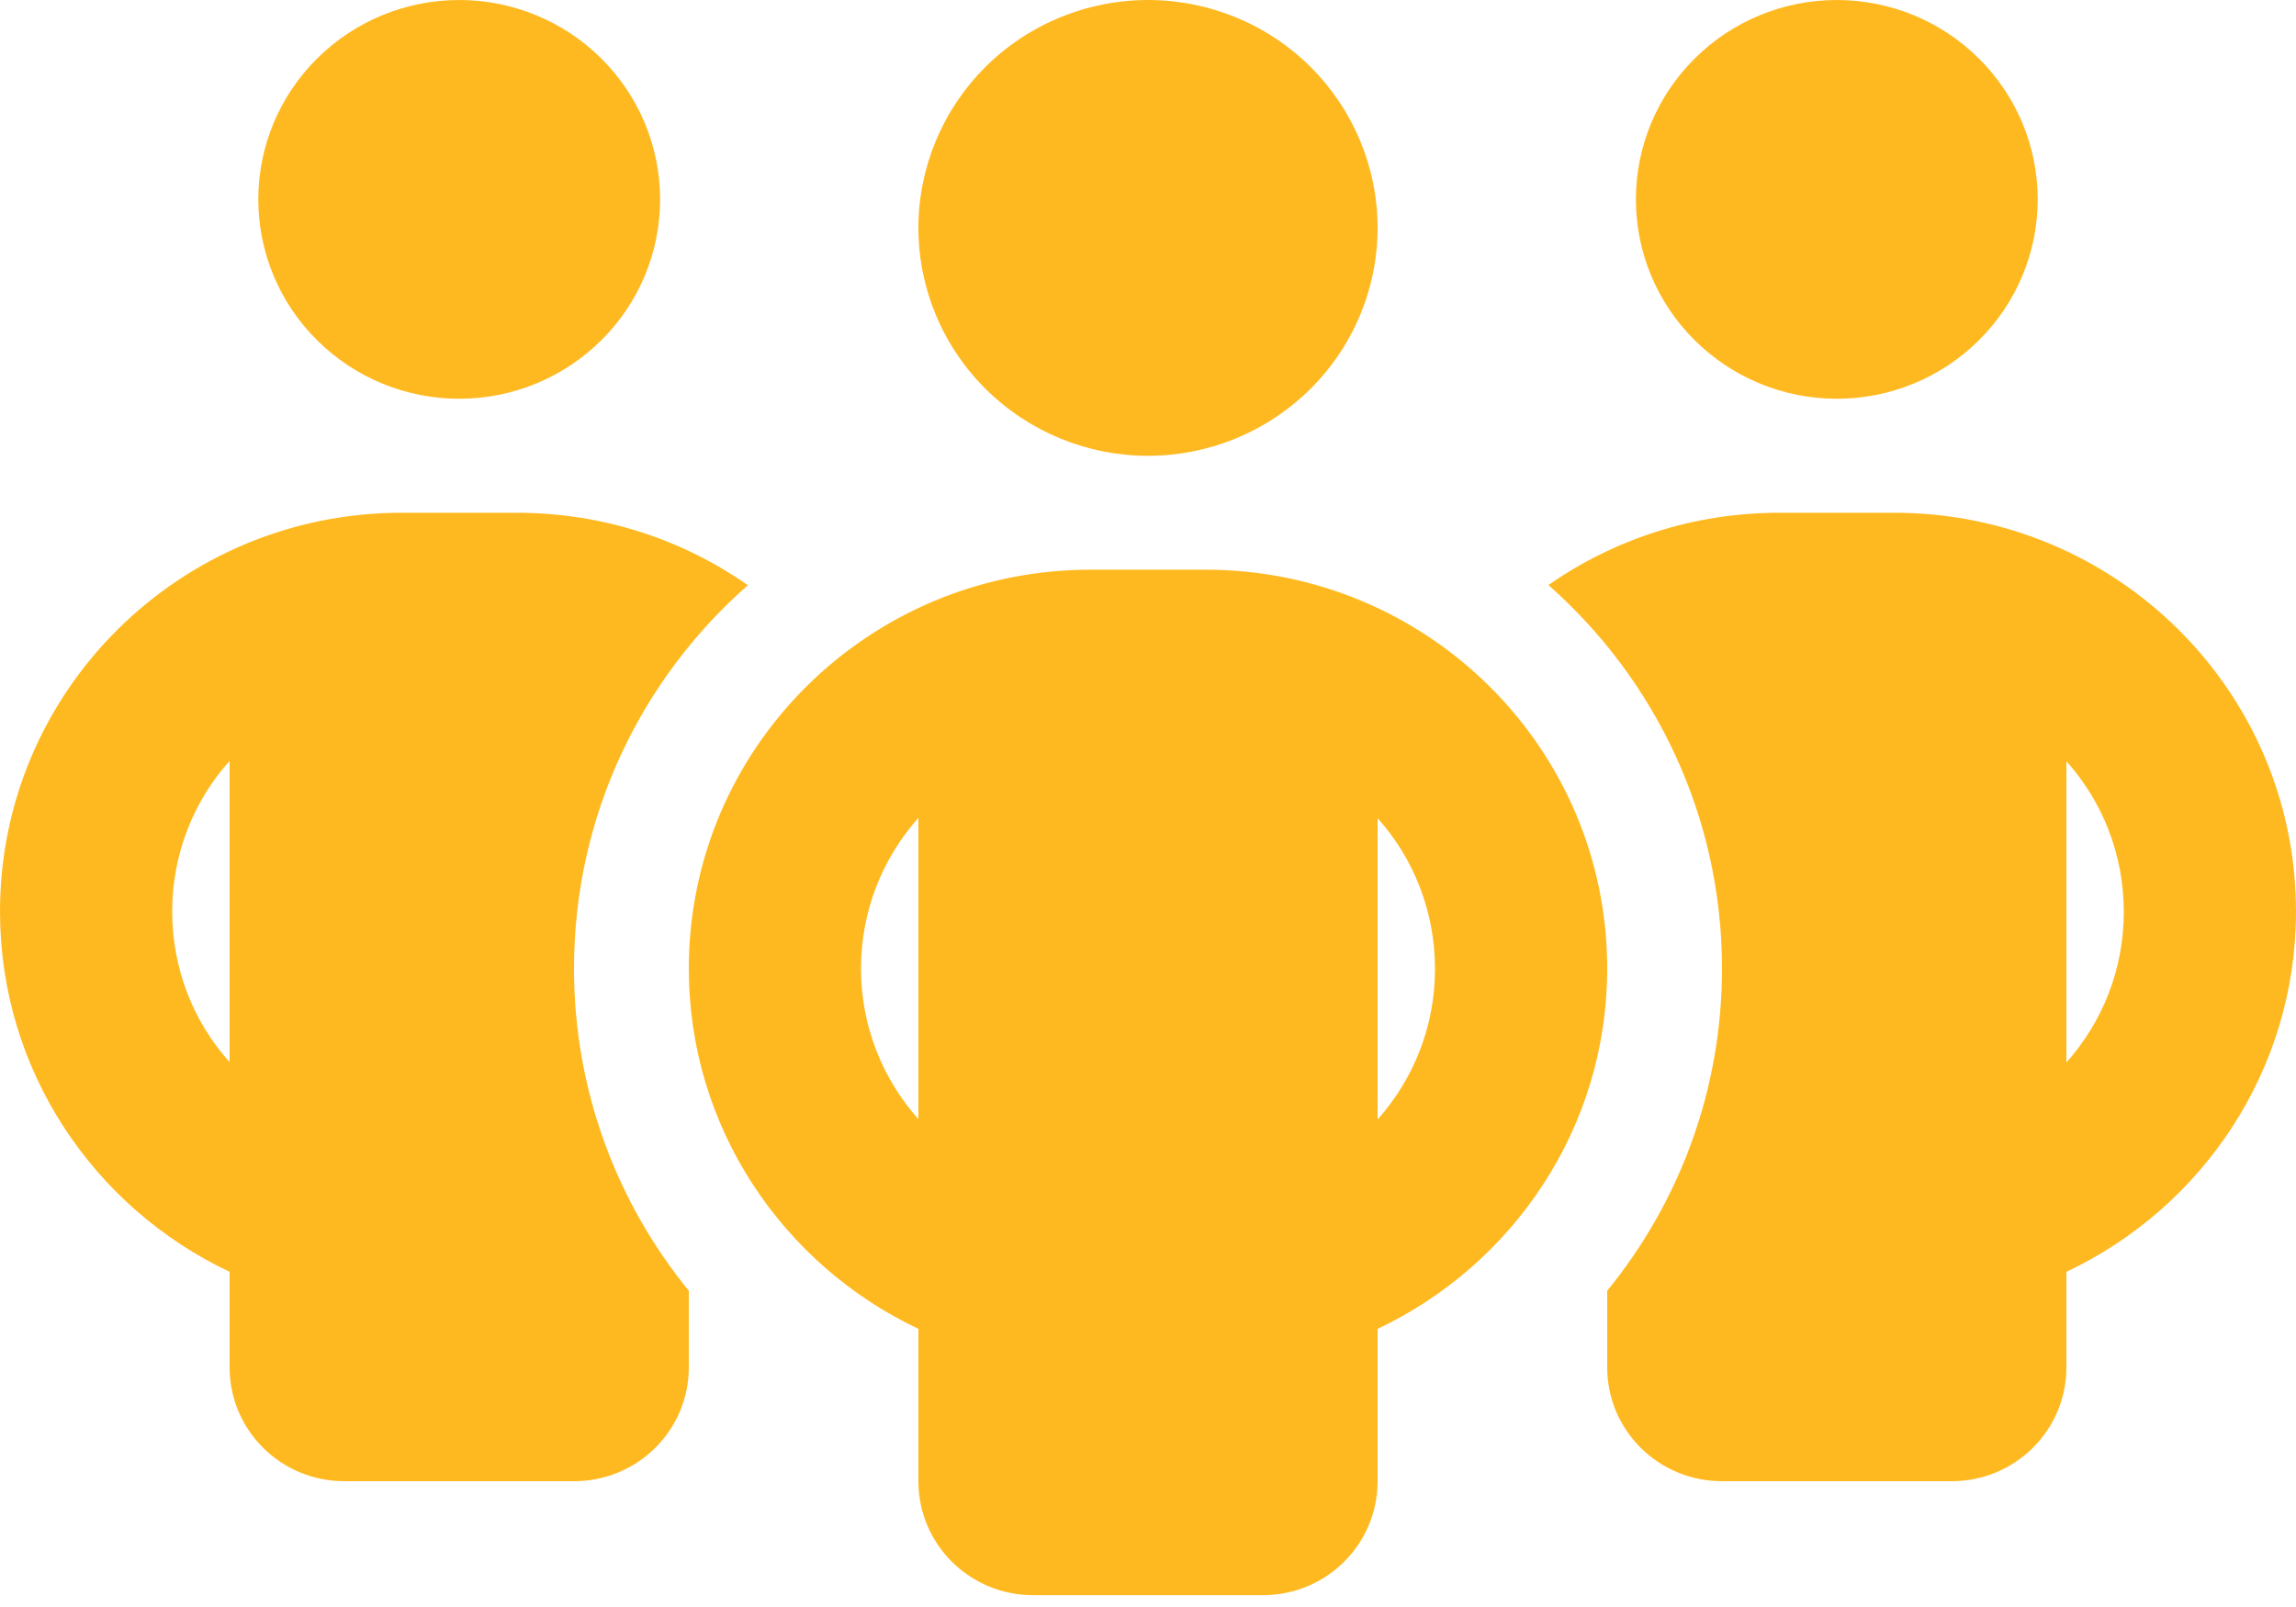 <svg width="20" height="14" viewBox="0 0 20 14" fill="none" xmlns="http://www.w3.org/2000/svg">
<path d="M2.25 1.737C2.25 1.276 2.434 0.835 2.763 0.509C3.091 0.183 3.536 0 4 0C4.464 0 4.909 0.183 5.237 0.509C5.566 0.835 5.75 1.276 5.75 1.737C5.75 2.198 5.566 2.64 5.237 2.965C4.909 3.291 4.464 3.474 4 3.474C3.536 3.474 3.091 3.291 2.763 2.965C2.434 2.64 2.25 2.198 2.25 1.737ZM2 6.629C1.688 6.976 1.5 7.439 1.5 7.941C1.5 8.444 1.688 8.906 2 9.253V6.629ZM6.513 5.1C5.584 5.916 5 7.11 5 8.438C5 9.501 5.375 10.479 6 11.245V11.912C6 12.461 5.553 12.904 5 12.904H3C2.447 12.904 2 12.461 2 11.912V11.08C0.819 10.522 0 9.328 0 7.941C0 6.021 1.566 4.467 3.5 4.467H4.5C5.25 4.467 5.944 4.7 6.513 5.097V5.1ZM14 11.912V11.245C14.625 10.479 15 9.501 15 8.438C15 7.11 14.416 5.916 13.488 5.097C14.056 4.7 14.75 4.467 15.5 4.467H16.5C18.434 4.467 20 6.021 20 7.941C20 9.328 19.181 10.522 18 11.08V11.912C18 12.461 17.553 12.904 17 12.904H15C14.447 12.904 14 12.461 14 11.912ZM14.25 1.737C14.25 1.276 14.434 0.835 14.763 0.509C15.091 0.183 15.536 0 16 0C16.464 0 16.909 0.183 17.237 0.509C17.566 0.835 17.75 1.276 17.75 1.737C17.75 2.198 17.566 2.64 17.237 2.965C16.909 3.291 16.464 3.474 16 3.474C15.536 3.474 15.091 3.291 14.763 2.965C14.434 2.64 14.25 2.198 14.25 1.737ZM18 6.629V9.256C18.312 8.906 18.5 8.447 18.5 7.944C18.5 7.442 18.312 6.98 18 6.632V6.629ZM10 0C10.53 0 11.039 0.209 11.414 0.581C11.789 0.954 12 1.459 12 1.985C12 2.512 11.789 3.017 11.414 3.389C11.039 3.761 10.53 3.971 10 3.971C9.47 3.971 8.961 3.761 8.586 3.389C8.211 3.017 8 2.512 8 1.985C8 1.459 8.211 0.954 8.586 0.581C8.961 0.209 9.47 0 10 0ZM7.5 8.438C7.5 8.94 7.688 9.399 8 9.75V7.125C7.688 7.476 7.5 7.935 7.5 8.438ZM12 7.125V9.753C12.312 9.402 12.5 8.943 12.5 8.441C12.5 7.938 12.312 7.476 12 7.128V7.125ZM14 8.438C14 9.824 13.181 11.018 12 11.577V12.904C12 13.454 11.553 13.897 11 13.897H9C8.447 13.897 8 13.454 8 12.904V11.577C6.819 11.018 6 9.824 6 8.438C6 6.517 7.566 4.963 9.5 4.963H10.5C12.434 4.963 14 6.517 14 8.438Z" fill="#FFB920"/>
</svg>
